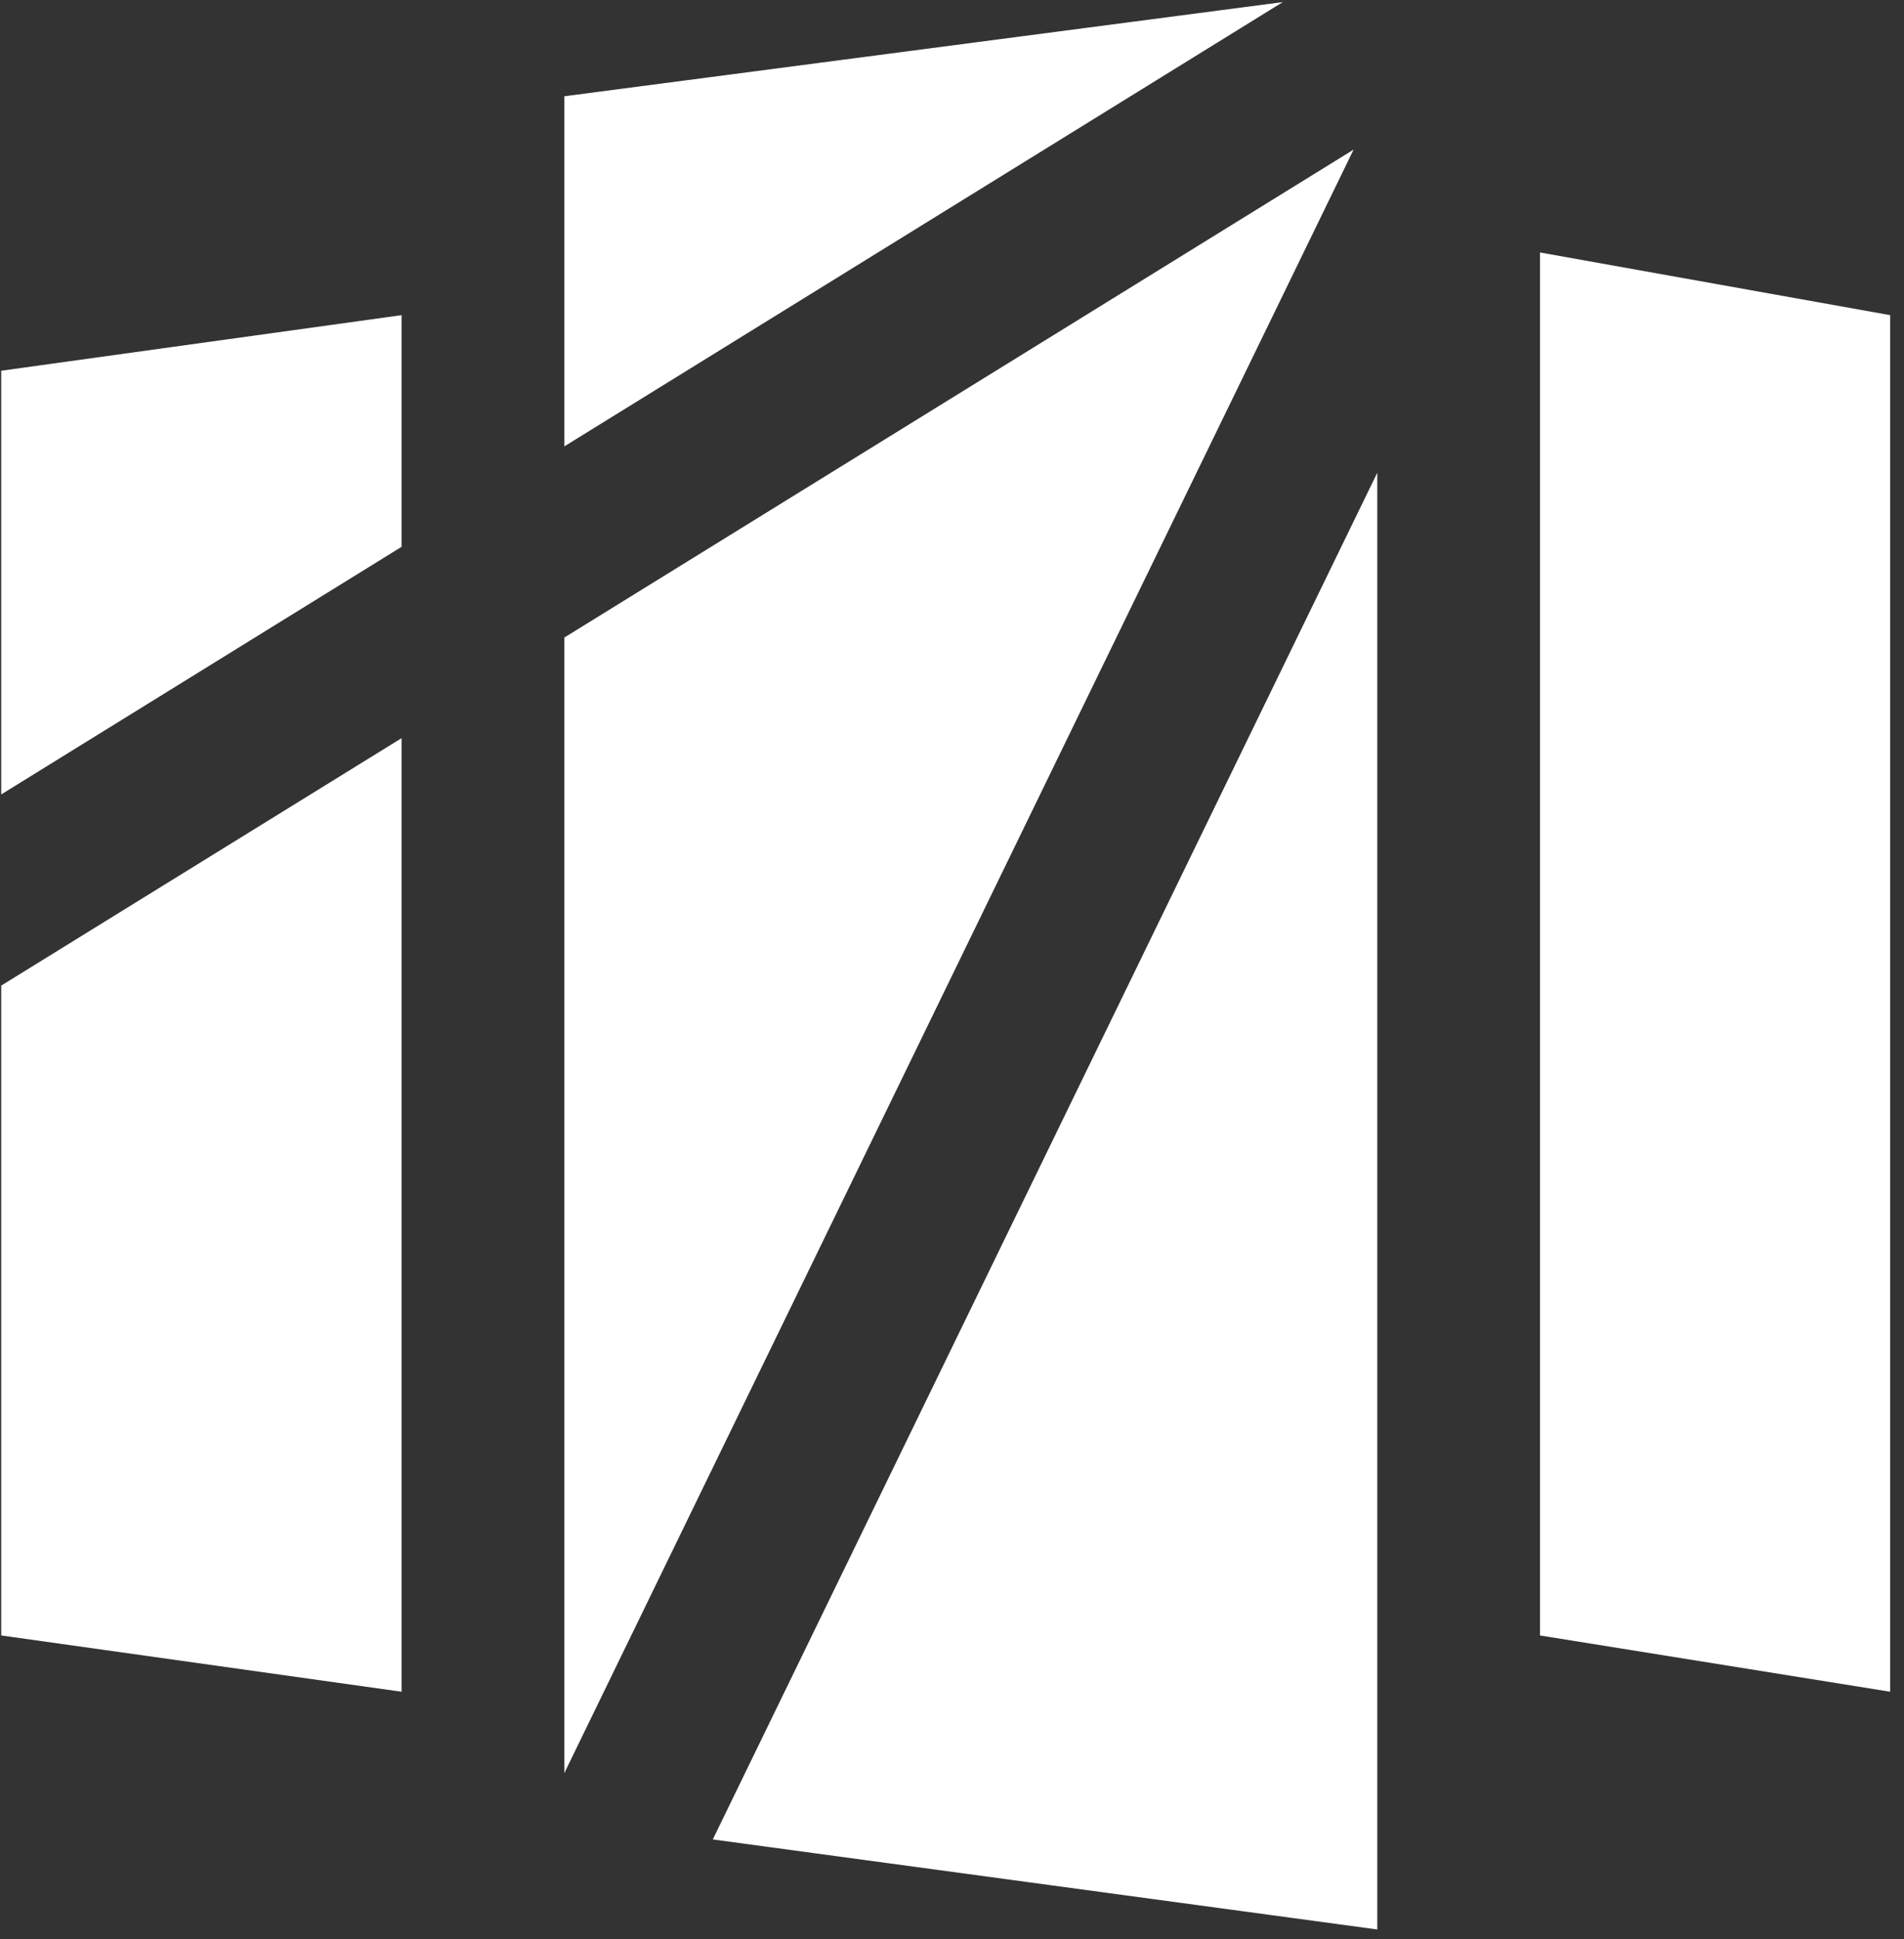 <?xml version="1.0" encoding="UTF-8"?> <svg xmlns="http://www.w3.org/2000/svg" xmlns:xlink="http://www.w3.org/1999/xlink" xmlns:svgjs="http://svgjs.dev/svgjs" version="1.1" width="110" height="112"><rect width="100%" height="100%" fill="#333333" stroke="none"/><svg xmlns="http://www.w3.org/2000/svg" width="110" height="112" viewBox="0 0 110 112" fill="none"><path d="M88.969 94.45V14.58L109.199 18.2V97.7L88.969 94.45Z" fill="white"></path><path d="M74.112 0.12L32.602 5.56V25.78L74.112 0.12Z" fill="white"></path><path d="M78.202 8.64L32.602 36.82V102.4L78.202 8.64Z" fill="white"></path><path d="M41.18 106.23L79.57 111.43V27.3L41.18 106.23Z" fill="white"></path><path d="M23.2 31.58V18.2L0.07 21.41V45.88L23.2 31.58Z" fill="white"></path><path d="M0.07 56.92V94.45L23.2 97.7V42.63L0.07 56.92Z" fill="white"></path></svg><style>@media (prefers-color-scheme: light) { :root { filter: none; } } @media (prefers-color-scheme: dark) { :root { filter: none; } } </style></svg> 